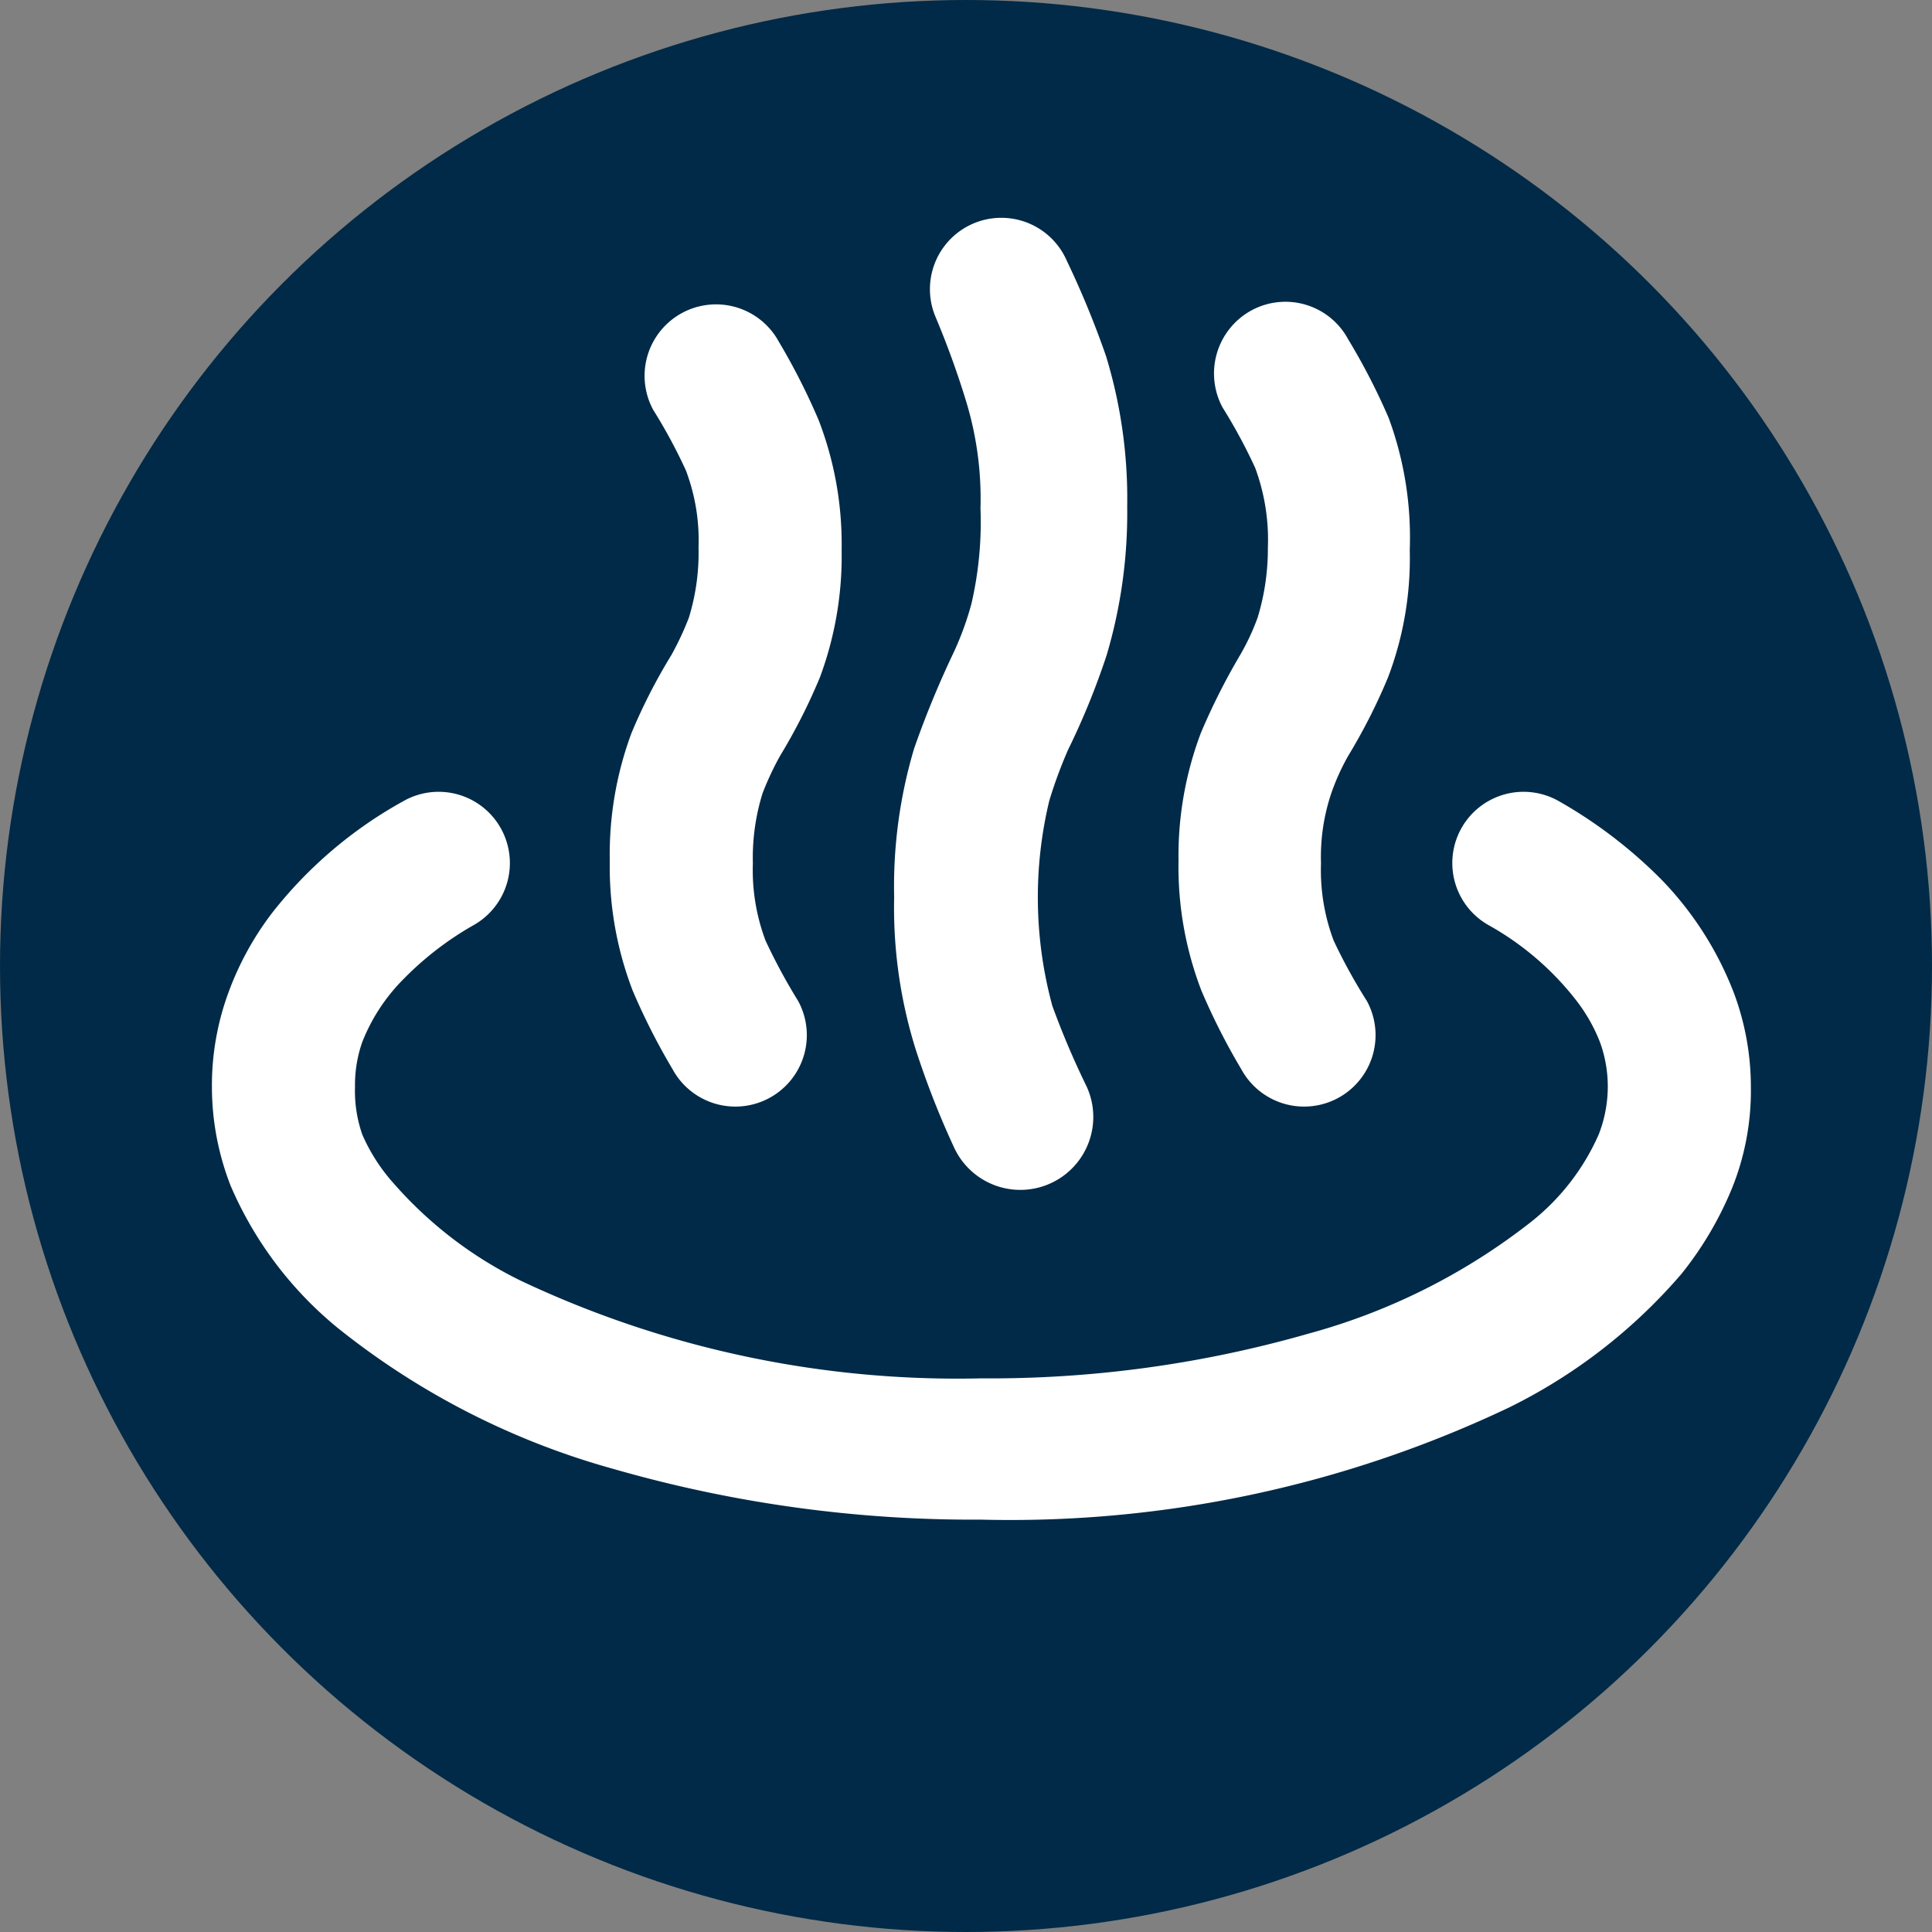<svg xmlns="http://www.w3.org/2000/svg" width="32" height="32" viewBox="0 0 32 32"><rect x="0" y="0" width="32" height="32" fill="#808080" stroke="none"/><defs><style>.cls-1{fill:#002a47;}.cls-2{fill:#fff;}</style></defs><g id="レイヤー_2" data-name="レイヤー 2"><g id="item"><circle class="cls-1" cx="16" cy="16" r="16"/><path class="cls-2" d="M28.72,16.45a5.56,5.56,0,0,0-1.2-1.88,7.83,7.83,0,0,0-1.7-1.3,1.18,1.18,0,0,0-1.17,2.05,4.8,4.8,0,0,1,1.45,1.24,2.78,2.78,0,0,1,.4.7,2.15,2.15,0,0,1,.13.75,2.2,2.2,0,0,1-.15.78,3.8,3.8,0,0,1-1.11,1.44,10.38,10.38,0,0,1-3.7,1.86,19.14,19.14,0,0,1-5.42.74,16.93,16.93,0,0,1-7.63-1.62,6.72,6.72,0,0,1-2.1-1.61A3,3,0,0,1,6,18.79,2.2,2.2,0,0,1,5.88,18,2.15,2.15,0,0,1,6,17.26a3.07,3.07,0,0,1,.69-1.05,5.24,5.24,0,0,1,1.16-.89,1.18,1.18,0,0,0-1.17-2.05,7.14,7.14,0,0,0-2.18,1.86,5,5,0,0,0-.72,1.32A4.45,4.45,0,0,0,3.51,18a4.51,4.51,0,0,0,.31,1.64A6.2,6.2,0,0,0,5.6,22a12.73,12.73,0,0,0,4.56,2.33,21.55,21.55,0,0,0,6.09.84A19.25,19.25,0,0,0,25,23.31a9,9,0,0,0,2.85-2.21,5.74,5.74,0,0,0,.85-1.45A4.32,4.32,0,0,0,29,18,4.45,4.45,0,0,0,28.72,16.45Z"/><path class="cls-2" d="M11.14,17.71a1.18,1.18,0,0,0,2.08-1.13,9.72,9.72,0,0,1-.54-1,3.31,3.31,0,0,1-.21-1.28,3.6,3.6,0,0,1,.16-1.16,4.88,4.88,0,0,1,.29-.62,9.58,9.58,0,0,0,.66-1.3,5.76,5.76,0,0,0,.36-2.11,5.71,5.71,0,0,0-.38-2.15,10.91,10.91,0,0,0-.66-1.3,1.18,1.18,0,1,0-2.08,1.13,8.85,8.85,0,0,1,.54,1,3.27,3.27,0,0,1,.21,1.28,3.65,3.65,0,0,1-.16,1.16,4.88,4.88,0,0,1-.29.62,9.37,9.37,0,0,0-.66,1.29,5.77,5.77,0,0,0-.36,2.12,5.71,5.71,0,0,0,.38,2.15A10.91,10.91,0,0,0,11.14,17.71Z"/><path class="cls-2" d="M15.8,19A1.19,1.19,0,0,0,18,18a13.69,13.69,0,0,1-.57-1.34,6.85,6.85,0,0,1-.05-3.4,7.63,7.63,0,0,1,.31-.84,12.25,12.25,0,0,0,.64-1.57,8.27,8.27,0,0,0,.34-2.46,8.09,8.09,0,0,0-.35-2.49,15.16,15.16,0,0,0-.65-1.58,1.18,1.18,0,0,0-2.17.94A14.59,14.59,0,0,1,16,6.64a5.54,5.54,0,0,1,.24,1.78A6,6,0,0,1,16.09,10a5,5,0,0,1-.31.84,15.77,15.77,0,0,0-.64,1.56,8,8,0,0,0-.33,2.46,7.86,7.86,0,0,0,.35,2.5A14.16,14.16,0,0,0,15.8,19Z"/><path class="cls-2" d="M20.56,17.71a1.18,1.18,0,0,0,2.08-1.13,9.14,9.14,0,0,1-.55-1,3.31,3.31,0,0,1-.21-1.28,3.3,3.3,0,0,1,.17-1.16,3.73,3.73,0,0,1,.28-.62,9.58,9.58,0,0,0,.66-1.3,5.55,5.55,0,0,0,.36-2.11A5.72,5.72,0,0,0,23,6.92a10.74,10.74,0,0,0-.67-1.3,1.18,1.18,0,0,0-1.6-.48,1.19,1.19,0,0,0-.48,1.61,8.85,8.85,0,0,1,.54,1A3.43,3.43,0,0,1,21,9.07a3.9,3.9,0,0,1-.17,1.16,3.81,3.81,0,0,1-.29.62,10.83,10.83,0,0,0-.65,1.29,5.76,5.76,0,0,0-.37,2.12,5.71,5.71,0,0,0,.38,2.15A10.74,10.74,0,0,0,20.56,17.71Z"/></g></g></svg>